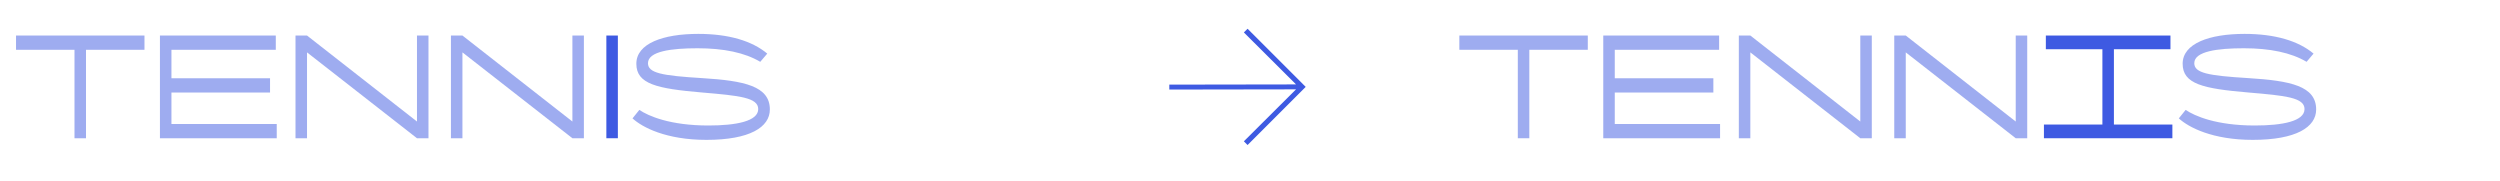<svg viewBox="0 0 365.13 26.43" xmlns="http://www.w3.org/2000/svg" id="Calque_1"><defs><style>.cls-1,.cls-2{fill:#3e5ae2;}.cls-2{opacity:.5;}</style></defs><path d="M2.34,7.27v-2.08h18.76v2.08h-8.54v12.92h-1.68V7.27H2.34Z" class="cls-2"></path><path d="M23.36,20.19V5.19h16.92v2.08h-15.24v4.16h14.4v2.08h-14.4v4.6h15.38v2.08h-17.06Z" class="cls-2"></path><path d="M43.16,20.19V5.19h1.68l16.06,12.56V5.19h1.68v15h-1.68l-16.06-12.54v12.54h-1.68Z" class="cls-2"></path><path d="M65.86,20.19V5.19h1.68l16.06,12.56V5.19h1.68v15h-1.68l-16.06-12.54v12.54h-1.68Z" class="cls-2"></path><path d="M88.56,20.19V5.19h1.68v15h-1.68Z" class="cls-1"></path><path d="M93.38,16.05c1.32.9,4.5,2.28,10.08,2.28,4.06,0,7.28-.62,7.28-2.4,0-1.68-2.76-1.96-8.2-2.42-6.62-.56-9.6-1.24-9.6-4.2s3.9-4.36,9.04-4.36c4.44,0,7.86,1.02,10.08,2.88l-1.02,1.2c-2.26-1.34-5.34-1.98-9.16-1.98s-7.24.44-7.24,2.18c0,1.44,2.02,1.82,7.9,2.18,6.16.38,9.9,1.16,9.9,4.58,0,2.58-2.92,4.44-9.26,4.44-5.88,0-9.36-1.82-10.8-3.14l1-1.24Z" class="cls-2"></path><path d="M213.14,7.27v-2.08h18.76v2.08h-8.54v12.92h-1.68V7.27h-8.54Z" class="cls-2"></path><path d="M234.16,20.19V5.19h16.92v2.08h-15.24v4.16h14.4v2.08h-14.4v4.6h15.38v2.08h-17.06Z" class="cls-2"></path><path d="M253.96,20.19V5.19h1.68l16.06,12.56V5.19h1.68v15h-1.68l-16.06-12.54v12.54h-1.68Z" class="cls-2"></path><path d="M276.66,20.19V5.19h1.68l16.06,12.56V5.19h1.68v15h-1.68l-16.06-12.54v12.54h-1.68Z" class="cls-2"></path><path d="M298.52,20.19v-2h8.54V7.19h-8.26v-2h18.2v2h-8.26v11h8.54v2h-18.76Z" class="cls-1"></path><path d="M319.22,16.05c1.32.9,4.5,2.28,10.08,2.28,4.06,0,7.28-.62,7.28-2.4,0-1.68-2.76-1.96-8.2-2.42-6.62-.56-9.6-1.24-9.6-4.2s3.9-4.36,9.04-4.36c4.44,0,7.86,1.02,10.08,2.88l-1.02,1.2c-2.26-1.34-5.34-1.98-9.16-1.98s-7.24.44-7.24,2.18c0,1.44,2.02,1.82,7.9,2.18,6.16.38,9.9,1.16,9.9,4.58,0,2.58-2.92,4.44-9.26,4.44-5.88,0-9.36-1.82-10.8-3.14l1-1.24Z" class="cls-2"></path><path d="M182.21,4.2l8.49,8.49-8.49,8.49-.54-.54,7.62-7.59-18.51.03v-.72l18.51-.03-7.62-7.59.54-.54Z" class="cls-1"></path></svg>
